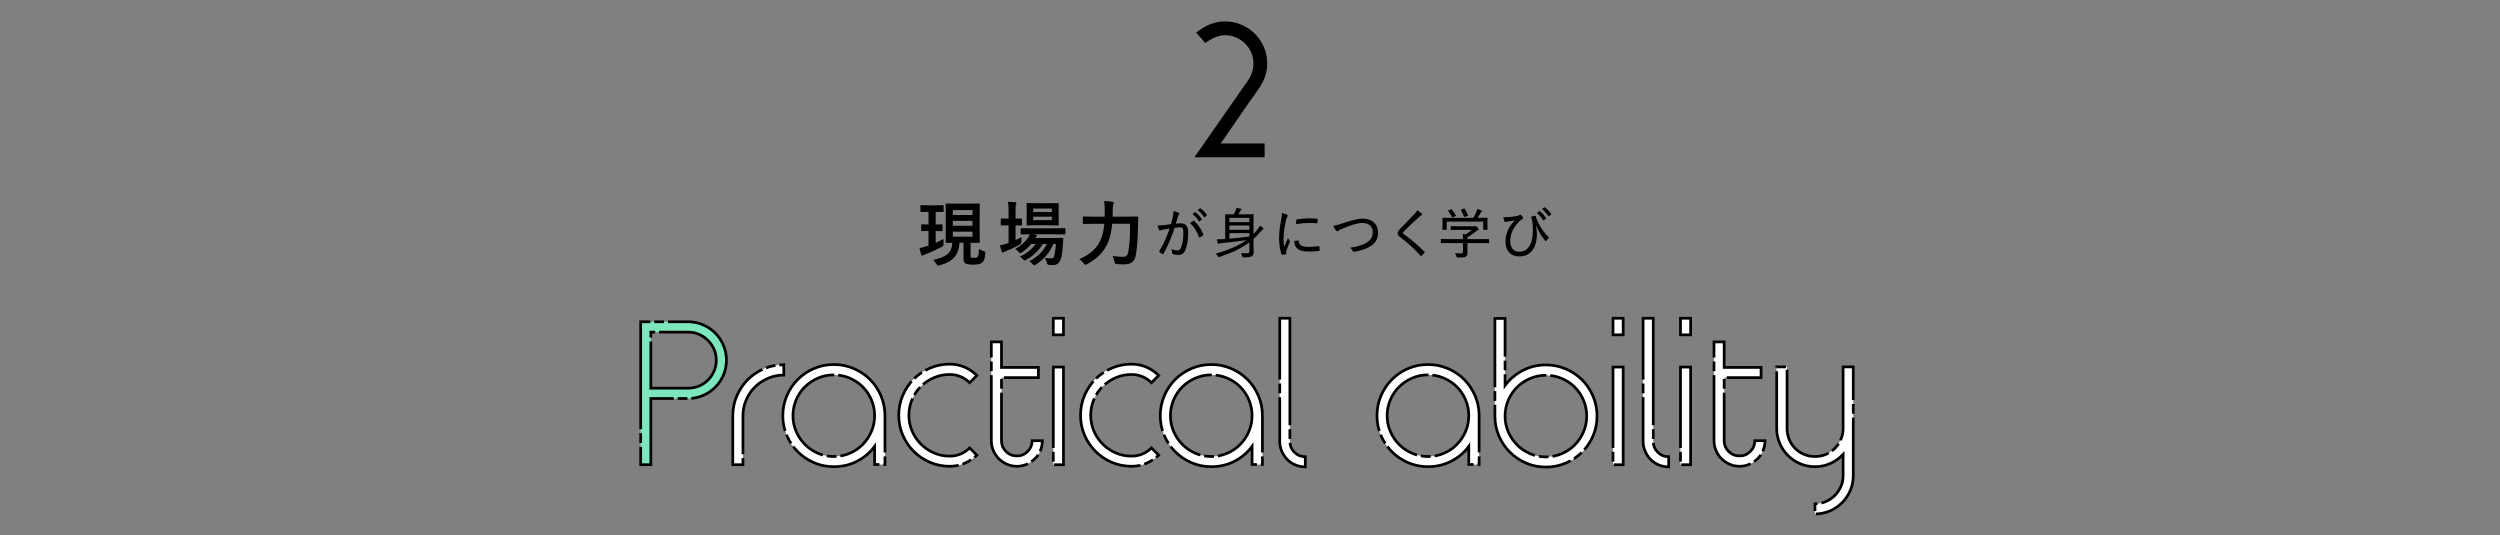 <?xml version="1.0" encoding="UTF-8"?>
<svg id="b" data-name="レイヤー_2" xmlns="http://www.w3.org/2000/svg" viewBox="0 0 1280 273.94">
  <rect x="0" y="0" width="1280" height="273.94" fill="#808080" stroke="none"/>
  <defs>
    <style>
      .e {
        fill: none;
      }

      .f {
        fill: #7ee6bc;
      }

      .f, .g {
        stroke: #000;
        stroke-dasharray: 60 2 5 2;
        stroke-miterlimit: 10;
        stroke-width: 1.4px;
      }

      .g {
        fill: #fff;
      }
    </style>
  </defs>
  <g id="c" data-name="white">
    <rect class="e" y="11.39" width="1280" height="252"/>
  </g>
  <g id="d" data-name="type">
    <g>
      <g>
        <path class="f" d="M352.33,164.74c2.67,0,5.2.52,7.6,1.55,2.4,1.03,4.48,2.43,6.25,4.2,1.77,1.77,3.17,3.85,4.2,6.25,1.03,2.4,1.55,4.97,1.55,7.7s-.52,5.28-1.55,7.65c-1.03,2.37-2.43,4.43-4.2,6.2-1.77,1.77-3.85,3.17-6.25,4.2-2.4,1.03-4.93,1.55-7.6,1.55h-19.1v33.9h-5.2v-73.2h24.3ZM352.33,198.74c2,0,3.87-.37,5.6-1.1,1.73-.73,3.25-1.75,4.55-3.05,1.3-1.3,2.33-2.82,3.1-4.55.77-1.73,1.15-3.6,1.15-5.6s-.38-3.87-1.15-5.6c-.77-1.73-1.8-3.25-3.1-4.55-1.3-1.3-2.82-2.33-4.55-3.1-1.73-.77-3.6-1.15-5.6-1.15h-19.1v28.7h19.1Z"/>
        <path class="g" d="M380.39,237.94h-5.2v-25c0-3.6.68-7,2.05-10.2,1.37-3.2,3.23-5.98,5.6-8.35s5.13-4.23,8.3-5.6c3.17-1.37,6.55-2.05,10.15-2.05v5.3c-2.87,0-5.57.55-8.1,1.65-2.53,1.1-4.75,2.58-6.65,4.45-1.9,1.87-3.4,4.08-4.5,6.65-1.1,2.57-1.65,5.28-1.65,8.15v25Z"/>
        <path class="g" d="M426.9,186.64c3.6,0,7,.68,10.2,2.05,3.2,1.37,5.98,3.23,8.35,5.6,2.37,2.37,4.23,5.15,5.6,8.35,1.37,3.2,2.05,6.6,2.05,10.2v25h-5.3v-9.3c-2.33,3.2-5.32,5.73-8.95,7.6-3.63,1.87-7.62,2.8-11.95,2.8-3.6,0-6.98-.68-10.15-2.05-3.17-1.37-5.93-3.23-8.3-5.6-2.37-2.37-4.23-5.13-5.6-8.3-1.37-3.17-2.05-6.55-2.05-10.15s.68-7,2.05-10.2c1.37-3.2,3.23-5.98,5.6-8.35,2.37-2.37,5.13-4.23,8.3-5.6,3.17-1.37,6.55-2.05,10.15-2.05ZM426.9,191.94c-2.87,0-5.57.55-8.1,1.65-2.53,1.1-4.75,2.58-6.65,4.45-1.9,1.87-3.4,4.08-4.5,6.65-1.1,2.57-1.65,5.28-1.65,8.15s.55,5.57,1.65,8.1c1.1,2.53,2.6,4.75,4.5,6.65,1.9,1.9,4.12,3.4,6.65,4.5,2.53,1.1,5.23,1.65,8.1,1.65s5.58-.55,8.15-1.65c2.57-1.1,4.78-2.6,6.65-4.5,1.87-1.9,3.35-4.12,4.45-6.65,1.1-2.53,1.65-5.23,1.65-8.1s-.55-5.58-1.65-8.15c-1.1-2.57-2.58-4.78-4.45-6.65-1.87-1.87-4.08-3.35-6.65-4.45-2.57-1.1-5.28-1.65-8.15-1.65Z"/>
        <path class="g" d="M486.26,238.74c-3.6,0-6.98-.68-10.15-2.05-3.17-1.37-5.93-3.23-8.3-5.6-2.37-2.37-4.23-5.13-5.6-8.3-1.37-3.17-2.05-6.55-2.05-10.15s.68-7,2.05-10.2c1.37-3.2,3.23-5.98,5.6-8.35,2.37-2.37,5.13-4.23,8.3-5.6,3.17-1.37,6.55-2.05,10.15-2.05,2.73,0,5.28.52,7.65,1.55,2.37,1.03,4.45,2.45,6.25,4.25l-3.7,3.7c-1.33-1.33-2.87-2.37-4.6-3.1-1.73-.73-3.6-1.1-5.6-1.1-2.87,0-5.57.55-8.1,1.65-2.53,1.1-4.75,2.58-6.65,4.45-1.9,1.87-3.4,4.08-4.5,6.65-1.1,2.57-1.65,5.28-1.65,8.15s.55,5.57,1.65,8.1c1.1,2.53,2.6,4.75,4.5,6.65s4.12,3.4,6.65,4.5c2.53,1.1,5.23,1.65,8.1,1.65,2,0,3.87-.37,5.6-1.1,1.73-.73,3.27-1.77,4.6-3.1l3.7,3.7c-1.8,1.73-3.88,3.12-6.25,4.15-2.37,1.03-4.92,1.55-7.65,1.55Z"/>
        <path class="g" d="M507.56,175.04h5.2v13.1h18.9v5.2h-18.9v32.3c0,2.13.77,3.97,2.3,5.5,1.53,1.53,3.4,2.3,5.6,2.3s3.97-.77,5.5-2.3c1.53-1.53,2.3-3.37,2.3-5.5h5.2c0,1.8-.33,3.5-1,5.1-.67,1.6-1.6,2.98-2.8,4.15-1.2,1.17-2.58,2.1-4.15,2.8-1.57.7-3.25,1.05-5.05,1.05s-3.5-.35-5.1-1.05c-1.6-.7-2.98-1.63-4.15-2.8-1.17-1.17-2.1-2.55-2.8-4.15-.7-1.6-1.05-3.3-1.05-5.1v-50.6Z"/>
        <path class="g" d="M539.29,162.94h5.2v8.5h-5.2v-8.5ZM539.29,187.94h5.2v50h-5.2v-50Z"/>
        <path class="g" d="M579.34,238.74c-3.6,0-6.98-.68-10.15-2.05-3.17-1.37-5.93-3.23-8.3-5.6-2.37-2.37-4.23-5.13-5.6-8.3-1.37-3.17-2.05-6.55-2.05-10.15s.68-7,2.05-10.2c1.37-3.2,3.23-5.98,5.6-8.35,2.37-2.37,5.13-4.23,8.3-5.6,3.17-1.37,6.55-2.05,10.15-2.05,2.73,0,5.28.52,7.65,1.55,2.37,1.03,4.45,2.45,6.25,4.25l-3.7,3.7c-1.33-1.33-2.87-2.37-4.6-3.1-1.73-.73-3.6-1.1-5.6-1.1-2.87,0-5.57.55-8.1,1.65-2.53,1.1-4.75,2.58-6.65,4.45-1.9,1.87-3.4,4.08-4.5,6.65-1.1,2.57-1.65,5.28-1.65,8.15s.55,5.57,1.65,8.1c1.1,2.53,2.6,4.75,4.5,6.65s4.12,3.4,6.65,4.5c2.53,1.1,5.23,1.65,8.1,1.65,2,0,3.87-.37,5.6-1.1,1.73-.73,3.27-1.77,4.6-3.1l3.7,3.7c-1.8,1.73-3.88,3.12-6.25,4.15-2.37,1.03-4.92,1.55-7.65,1.55Z"/>
        <path class="g" d="M620.16,186.64c3.6,0,7,.68,10.2,2.05,3.2,1.37,5.98,3.23,8.35,5.6,2.37,2.37,4.23,5.15,5.6,8.35,1.37,3.2,2.05,6.6,2.05,10.2v25h-5.3v-9.3c-2.33,3.2-5.32,5.73-8.95,7.6-3.63,1.87-7.62,2.8-11.95,2.8-3.6,0-6.98-.68-10.15-2.05-3.17-1.37-5.93-3.23-8.3-5.6-2.37-2.37-4.23-5.13-5.6-8.3-1.37-3.17-2.05-6.55-2.05-10.15s.68-7,2.05-10.2c1.37-3.2,3.23-5.98,5.6-8.35,2.37-2.37,5.13-4.23,8.3-5.6,3.17-1.37,6.55-2.05,10.15-2.05ZM620.16,191.94c-2.87,0-5.57.55-8.1,1.65-2.53,1.1-4.75,2.58-6.65,4.45-1.9,1.87-3.4,4.08-4.5,6.65-1.1,2.57-1.65,5.28-1.65,8.15s.55,5.57,1.65,8.1c1.1,2.53,2.6,4.75,4.5,6.65,1.9,1.9,4.12,3.4,6.65,4.5,2.53,1.1,5.23,1.65,8.1,1.65s5.58-.55,8.15-1.65c2.57-1.1,4.78-2.6,6.65-4.5,1.87-1.9,3.35-4.12,4.45-6.65,1.1-2.53,1.65-5.23,1.65-8.1s-.55-5.58-1.65-8.15c-1.1-2.57-2.58-4.78-4.45-6.65-1.87-1.87-4.08-3.35-6.65-4.45-2.57-1.1-5.28-1.65-8.15-1.65Z"/>
        <path class="g" d="M655.22,162.94h5.2v63c0,2.2.77,4.07,2.3,5.6,1.53,1.53,3.4,2.3,5.6,2.3v5.2c-1.8,0-3.5-.33-5.1-1-1.6-.67-2.98-1.6-4.15-2.8-1.17-1.2-2.1-2.6-2.8-4.2-.7-1.6-1.05-3.3-1.05-5.1v-63Z"/>
        <path class="g" d="M731.11,186.64c3.6,0,7,.68,10.2,2.05,3.2,1.37,5.98,3.23,8.35,5.6,2.37,2.37,4.23,5.15,5.6,8.35,1.37,3.2,2.05,6.6,2.05,10.2v25h-5.3v-9.3c-2.33,3.2-5.32,5.73-8.95,7.6-3.63,1.87-7.62,2.8-11.95,2.8-3.6,0-6.98-.68-10.15-2.05-3.17-1.37-5.93-3.23-8.3-5.6-2.37-2.37-4.23-5.13-5.6-8.3-1.37-3.17-2.05-6.55-2.05-10.15s.68-7,2.05-10.2c1.37-3.2,3.23-5.98,5.6-8.35,2.37-2.37,5.13-4.23,8.3-5.6,3.17-1.37,6.55-2.05,10.15-2.05ZM731.11,191.94c-2.87,0-5.57.55-8.1,1.65-2.53,1.1-4.75,2.58-6.65,4.45-1.9,1.87-3.4,4.08-4.5,6.65-1.1,2.57-1.65,5.28-1.65,8.15s.55,5.57,1.65,8.1c1.1,2.53,2.6,4.75,4.5,6.65,1.9,1.9,4.12,3.4,6.65,4.5,2.53,1.1,5.23,1.65,8.1,1.65s5.58-.55,8.15-1.65c2.57-1.1,4.78-2.6,6.65-4.5,1.87-1.9,3.35-4.12,4.45-6.65,1.1-2.53,1.65-5.23,1.65-8.1s-.55-5.58-1.65-8.15c-1.1-2.57-2.58-4.78-4.45-6.65-1.87-1.87-4.08-3.35-6.65-4.45-2.57-1.1-5.28-1.65-8.15-1.65Z"/>
        <path class="g" d="M791.49,186.84c3.6,0,7,.68,10.2,2.05,3.2,1.37,5.98,3.23,8.35,5.6,2.37,2.37,4.23,5.15,5.6,8.35,1.37,3.2,2.05,6.6,2.05,10.2s-.68,6.98-2.05,10.15c-1.37,3.17-3.23,5.93-5.6,8.3-2.37,2.37-5.15,4.23-8.35,5.6-3.2,1.37-6.6,2.05-10.2,2.05s-6.98-.68-10.15-2.05c-3.17-1.37-5.93-3.23-8.3-5.6-2.37-2.37-4.23-5.13-5.6-8.3-1.37-3.17-2.05-6.55-2.05-10.15v-50h5.2v34.3c2.4-3.2,5.42-5.75,9.05-7.65,3.63-1.9,7.58-2.85,11.85-2.85ZM791.49,192.14c-2.87,0-5.57.55-8.1,1.65-2.53,1.1-4.75,2.58-6.65,4.45-1.9,1.87-3.4,4.08-4.5,6.65-1.1,2.57-1.65,5.28-1.65,8.15s.55,5.57,1.65,8.1c1.1,2.53,2.6,4.75,4.5,6.65,1.9,1.9,4.12,3.4,6.65,4.5,2.53,1.1,5.23,1.65,8.1,1.65s5.58-.55,8.15-1.65c2.57-1.1,4.78-2.6,6.65-4.5,1.87-1.9,3.35-4.12,4.45-6.65,1.1-2.53,1.65-5.23,1.65-8.1s-.55-5.58-1.65-8.15c-1.1-2.57-2.58-4.78-4.45-6.65-1.87-1.87-4.08-3.35-6.65-4.45-2.57-1.1-5.28-1.65-8.15-1.65Z"/>
        <path class="g" d="M825.86,162.94h5.2v8.5h-5.2v-8.5ZM825.86,187.94h5.2v50h-5.2v-50Z"/>
        <path class="g" d="M841.27,162.94h5.2v63c0,2.2.77,4.07,2.3,5.6,1.53,1.53,3.4,2.3,5.6,2.3v5.2c-1.8,0-3.5-.33-5.1-1-1.6-.67-2.98-1.6-4.15-2.8-1.17-1.2-2.1-2.6-2.8-4.2-.7-1.6-1.05-3.3-1.05-5.1v-63Z"/>
        <path class="g" d="M860.41,162.94h5.2v8.5h-5.2v-8.5ZM860.41,187.94h5.2v50h-5.2v-50Z"/>
        <path class="g" d="M877.57,175.04h5.2v13.1h18.9v5.2h-18.9v32.3c0,2.13.77,3.97,2.3,5.5,1.53,1.53,3.4,2.3,5.6,2.3s3.97-.77,5.5-2.3c1.53-1.53,2.3-3.37,2.3-5.5h5.2c0,1.8-.33,3.5-1,5.1-.67,1.6-1.6,2.98-2.8,4.15-1.2,1.17-2.58,2.1-4.15,2.8-1.57.7-3.25,1.05-5.05,1.05s-3.5-.35-5.1-1.05c-1.6-.7-2.98-1.63-4.15-2.8-1.17-1.17-2.1-2.55-2.8-4.15-.7-1.6-1.05-3.3-1.05-5.1v-50.6Z"/>
        <path class="g" d="M929.27,238.94c-2.73,0-5.28-.52-7.65-1.55-2.37-1.03-4.43-2.43-6.2-4.2-1.77-1.77-3.17-3.83-4.2-6.2-1.03-2.37-1.55-4.92-1.55-7.65v-31.5h5.3v31.5c0,2,.37,3.88,1.1,5.65.73,1.77,1.75,3.3,3.05,4.6,1.3,1.3,2.82,2.32,4.55,3.05,1.73.73,3.6,1.1,5.6,1.1s3.87-.37,5.6-1.1c1.73-.73,3.25-1.75,4.55-3.05,1.3-1.3,2.33-2.83,3.1-4.6.77-1.77,1.15-3.65,1.15-5.65v-31.5h5.2v55.7c0,2.73-.52,5.28-1.55,7.65-1.03,2.37-2.43,4.43-4.2,6.2-1.77,1.77-3.83,3.17-6.2,4.2-2.37,1.03-4.92,1.55-7.65,1.55v-5.2c2,0,3.87-.38,5.6-1.15,1.73-.77,3.25-1.8,4.55-3.1s2.33-2.82,3.1-4.55c.77-1.73,1.15-3.6,1.15-5.6v-10.9c-1.8,1.93-3.93,3.47-6.4,4.6-2.47,1.13-5.13,1.7-8,1.7Z"/>
      </g>
      <path d="M612.46,16.68c2.16-1.77,4.5-3.17,7.01-4.19,2.52-1.02,5.05-1.54,7.59-1.54,3.04,0,5.89.57,8.55,1.7,2.66,1.13,4.97,2.68,6.93,4.65,1.96,1.96,3.5,4.26,4.61,6.89,1.11,2.63,1.66,5.41,1.66,8.34,0,1.72-.18,3.29-.54,4.73-.36,1.44-.84,2.79-1.45,4.07-.61,1.27-1.33,2.53-2.16,3.78s-1.69,2.5-2.57,3.78l.08-.08c-.28.39-.54.75-.79,1.08s-.51.66-.79,1l-15.6,22.58h22.49v7.05h-35.94l20.67-29.63,6.89-9.88c.83-1.22,1.48-2.54,1.95-3.98.47-1.44.71-2.93.71-4.48,0-1.99-.37-3.86-1.12-5.6-.75-1.74-1.78-3.28-3.11-4.61-1.33-1.33-2.88-2.38-4.65-3.15-1.77-.77-3.68-1.16-5.73-1.16-1.66,0-3.36.37-5.1,1.12s-3.39,1.7-4.94,2.86l-4.65-5.31Z"/>
      <g>
        <path d="M479.07,108.49v6.44c2.18,0,2.91-.07,3.13-.07.36,0,.4.04.4.4v2.69c0,.36-.04.4-.4.4-.22,0-.95-.07-3.13-.07v6.04c1.38-.62,2.77-1.27,4.04-2-.07.8-.04,1.64,0,2.4q.07,1.17-.87,1.67c-2.55,1.35-5.61,2.73-8.37,3.75-.58.22-.95.4-1.13.51-.25.18-.36.25-.58.25-.18,0-.36-.11-.47-.44-.33-.95-.62-2.11-.91-3.42,1.09-.22,2.15-.51,3.42-.91.4-.11.8-.25,1.2-.4v-7.46c-2.37,0-3.13.07-3.35.07-.36,0-.4-.04-.4-.4v-2.69c0-.36.04-.4.4-.4.22,0,.98.07,3.35.07v-6.44h-.22c-2.55,0-3.35.07-3.57.07-.33,0-.36-.04-.36-.44v-2.66c0-.36.04-.4.36-.4.22,0,1.02.07,3.57.07h4.04c2.55,0,3.31-.07,3.53-.07.36,0,.4.04.4.4v2.66c0,.4-.04.44-.4.44-.22,0-.98-.07-3.53-.07h-.15ZM496.91,130.77c0,.73.04.98.4,1.13.25.11.69.11,1.31.11.91,0,1.46-.07,1.89-.44.51-.44.62-1.6.73-4.19.84.66,1.67.95,2.37,1.17.84.25.91.36.84,1.27-.18,2.51-.66,3.86-1.49,4.59-.84.73-2.26,1.09-4.51,1.09-1.86,0-3.09-.15-4-.55-.73-.33-1.13-1.17-1.13-2.4v-8.26h-2.08c-.4,6.59-3.6,9.76-10.08,11.54-.36.11-.66.18-.8.18-.36,0-.51-.18-.95-.87-.55-.87-1.09-1.57-1.67-2.04,6.26-1.46,9.5-3.06,9.83-8.81-2.04.04-2.8.07-2.99.07-.36,0-.4-.04-.4-.4,0-.25.07-1.57.07-4.44v-10.45c0-2.88-.07-4.22-.07-4.44,0-.4.04-.44.4-.44.22,0,1.31.07,4.55.07h7.57c3.24,0,4.3-.07,4.55-.07.36,0,.4.04.4.44,0,.22-.07,1.57-.07,4.44v10.45c0,2.88.07,4.22.07,4.44,0,.36-.04.4-.4.4-.25,0-1.31-.07-4.33-.07v6.48ZM487.84,107.54v2.55h10.08v-2.55h-10.08ZM497.93,115.59v-2.51h-10.08v2.51h10.08ZM497.93,118.61h-10.08v2.58h10.08v-2.58Z"/>
        <path d="M519.99,122.9c.98-.47,2-.95,3.02-1.49-.04.62-.04,1.46-.04,2.26q0,1.17-.95,1.67c-2.11,1.17-4.37,2.26-6.7,3.13-.62.22-1.02.4-1.17.51-.22.18-.44.33-.66.33s-.36-.11-.55-.47c-.36-.87-.66-1.93-.98-3.24,1.2-.22,2.29-.47,3.6-.91.25-.11.55-.18.84-.29v-9.03h-.29c-2.4,0-3.13.07-3.35.07-.33,0-.36-.04-.36-.4v-2.77c0-.36.04-.4.36-.4.22,0,.95.07,3.35.07h.29v-3.13c0-2.58-.04-3.71-.29-5.5,1.42.04,2.51.11,3.71.22.36.04.58.22.58.4,0,.25-.11.47-.22.73-.18.47-.22,1.38-.22,4.04v3.24c1.97,0,2.66-.07,2.88-.07.36,0,.4.04.4.4v2.77c0,.36-.04.4-.4.4-.22,0-.91-.07-2.88-.07v7.54ZM539.36,124.87c-1.82,4.3-4.73,7.75-8.96,10.56-.44.25-.66.4-.87.4-.25,0-.47-.22-.91-.69-.51-.58-1.06-1.06-1.6-1.38,4.48-2.4,7.28-5.32,8.96-8.88h-1.97c-2.26,3.5-5.13,6.19-8.48,8.08-.44.25-.69.4-.91.4-.29,0-.47-.22-.91-.69-.44-.51-.95-.91-1.53-1.27,3.42-1.6,6.15-3.82,8.12-6.52h-2.29c-1.35,1.67-3.02,3.17-4.81,4.3-.47.29-.69.47-.91.47s-.4-.22-.76-.66c-.51-.62-1.13-1.13-1.75-1.53,2.88-1.57,5.13-3.57,6.74-5.97.33-.47.55-.98.76-1.53-2.99,0-4.11.07-4.3.07-.36,0-.4-.04-.4-.44v-2.37c0-.36.04-.4.4-.4.22,0,1.42.07,4.95.07h12.2c3.53,0,4.77-.07,4.95-.07.36,0,.4.04.4.4v2.37c0,.4-.04.44-.4.44-.18,0-1.42-.07-4.95-.07h-10.92l1.2.29c.33.11.51.33.51.47,0,.25-.11.36-.29.47-.18.15-.36.25-.58.66h9.5c3.09,0,4.15-.07,4.37-.07.4,0,.51.07.47.47l-.25,3.68c-.18,3.13-.51,5.35-1.13,6.99-.73,1.93-1.89,2.8-4.11,2.8-.69,0-1.2,0-1.86-.07q-.84-.07-1.13-1.2c-.25-.91-.58-1.71-.95-2.4,1.35.22,2.48.22,3.31.22s1.09-.11,1.42-1.13c.29-.95.66-2.58.95-6.26h-1.27ZM537.28,104.05c3.13,0,4.15-.07,4.41-.07.36,0,.4.04.4.4,0,.22-.07,1.09-.07,3.09v4.41c0,2.08.07,2.91.07,3.13,0,.36-.04.4-.4.4-.25,0-1.27-.07-4.41-.07h-6.84c-3.17,0-4.19.07-4.44.07-.36,0-.4-.04-.4-.4,0-.25.07-1.06.07-3.13v-4.41c0-2-.07-2.88-.07-3.09,0-.36.04-.4.4-.4.25,0,1.27.07,4.44.07h6.84ZM529.02,106.78v1.75h9.54v-1.75h-9.54ZM538.56,110.93h-9.54v1.78h9.54v-1.78Z"/>
        <path d="M569.41,114.57c-.25,3.06-.8,6.15-1.82,8.77-2.08,5.39-5.61,8.99-11,11.91-.44.18-.69.33-.87.33-.29,0-.47-.22-.87-.76-.73-.95-1.53-1.67-2.29-2.11,5.93-2.58,9.61-6.04,11.32-10.81.84-2.33,1.31-4.77,1.53-7.32h-5.68c-3.5,0-4.7.07-4.88.07-.4,0-.44-.04-.44-.4v-2.99c0-.36.04-.4.44-.4.18,0,1.38.07,4.88.07h5.86c0-1.06.04-2.11.04-3.17,0-1.78-.07-3.2-.33-4.84,1.42.07,3.06.18,4.3.4.55.07.73.25.73.51,0,.4-.15.62-.33.91-.18.44-.29,1.49-.29,3.09,0,.98,0,2.04-.04,3.09h7.65c3.53,0,4.73-.07,4.99-.07.36,0,.44.07.44.44-.07,1.09-.07,2.33-.07,3.28-.07,6.04-.4,12.09-1.13,15.98-.66,3.5-2.44,4.77-6.08,4.81-1.38.04-2.4-.04-3.5-.15-1.13-.11-1.13-.15-1.35-1.31-.25-1.17-.58-2.11-1.06-2.88,2.37.4,3.68.47,5.46.47,1.35,0,2.29-.51,2.66-2.44.62-3.5.95-8.41.95-14.49h-9.21Z"/>
        <path d="M600.51,110.98c.2-.92.28-1.79.28-2.88,1.12.25,1.79.45,2.69.84.36.14.48.53.17.84-.22.28-.36.53-.5.98-.39,1.26-.73,2.46-1.12,3.75.84-.08,1.85-.17,2.49-.17,2.55,0,3.84,1.46,3.84,4.79,0,3.53-.59,7.03-1.51,9.04-.76,1.62-1.96,2.38-3.47,2.38-1.23,0-2.16-.17-2.83-.42-.25-.08-.39-.28-.39-.62-.06-.64-.11-1.32-.42-2.04,1.23.53,2.24.73,3.16.73.84,0,1.32-.31,1.82-1.48.64-1.57,1.18-4.37,1.18-7.5,0-2.13-.36-2.83-1.74-2.83-.78,0-1.85.11-2.74.25-1.74,5.07-3.44,9.27-5.68,13.24-.14.25-.34.31-.59.2-.36-.2-1.18-.7-1.48-.98-.2-.17-.22-.34-.08-.56,2.3-3.92,3.86-7.42,5.26-11.54-1.12.17-2.13.34-3.25.53-.62.11-1.09.28-1.37.42-.34.17-.64.14-.81-.25-.22-.53-.48-1.32-.73-2.27,1.09,0,2.24-.06,3.25-.17,1.37-.14,2.41-.31,3.64-.5.39-1.43.67-2.49.95-3.78ZM611.04,113.08c.17-.08.31-.03.48.14,1.93,1.71,3.58,4.12,4.56,6.78.08.22.08.36-.11.5-.36.34-1.18.81-1.6,1.04-.25.14-.45.08-.53-.2-1.04-2.88-2.46-5.26-4.54-7.14.5-.39,1.18-.81,1.74-1.12ZM611.83,108.69c.11-.08.2-.06.36.06,1.04.76,2.24,2.07,3.11,3.39.08.11.06.25-.08.36l-1.01.81c-.2.11-.34.08-.45-.11-.84-1.37-1.96-2.66-3.22-3.61l1.29-.9ZM614.4,106.7c.11-.08.22-.08.36,0,1.15.9,2.35,2.13,3.11,3.28.11.17.11.28-.08.45l-.95.78c-.17.14-.28.11-.39-.06-.78-1.23-1.93-2.55-3.22-3.56l1.18-.9Z"/>
        <path d="M641.8,125.38c0,1.26.08,2.49.08,3.61,0,.9-.25,1.68-.76,2.1-.76.56-1.9.64-4.28.67-.64,0-.67,0-.84-.67-.14-.62-.34-1.12-.59-1.54.95.08,1.9.14,3.08.14.76,0,1.18-.31,1.18-1.18v-4.42c-4.37,3.28-9.49,5.54-15.2,7.42-.25.06-.39.11-.53.11-.22,0-.31-.14-.5-.56-.25-.5-.59-.9-.95-1.18,5.94-1.68,11.31-3.86,15.62-6.92-4.4.64-8.43,1.12-12.77,1.54-.5.03-.92.14-1.09.22-.14.06-.28.14-.45.14-.14,0-.25-.11-.34-.31-.14-.56-.31-1.37-.42-2.04,1.06.03,2.04,0,3.19-.08l1.09-.06v-9.07c0-2.18-.06-3.19-.06-3.36,0-.22.03-.25.25-.25.2,0,1.09.06,3.7.06h.45c.39-.64.67-1.18.9-1.71.2-.48.36-.98.45-1.6.7.08,1.65.25,2.27.42.28.06.36.2.36.34s-.08.25-.22.36c-.17.11-.34.31-.45.53-.34.67-.59,1.15-.9,1.65h3.86c2.6,0,3.5-.06,3.67-.06.22,0,.25.03.25.25,0,.17-.06,1.32-.06,3.72v6.19c.87-.87,1.68-1.82,2.41-2.83.34-.42.67-.95.95-1.51.64.48,1.06.76,1.46,1.15.2.2.28.31.28.48s-.11.31-.31.39c-.25.11-.53.34-.95.84-1.2,1.48-2.46,2.8-3.84,4v3ZM629.46,111.54v2.18h10.22v-2.18h-10.22ZM639.68,117.65v-2.18h-10.22v2.18h10.22ZM639.68,119.38h-10.22v2.83c2.91-.25,6.47-.62,10.22-1.15v-1.68Z"/>
        <path d="M658.83,109.89c.36.22.5.36.5.56,0,.17-.06.28-.31.62-.25.42-.42.87-.59,1.71-.78,3.36-1.26,6.97-1.26,9.41,0,1.74.08,2.94.28,4.14.64-1.43,1.2-2.52,2.02-4.48.2.53.56.92.84,1.4.08.08.17.22.17.34,0,.17-.06.28-.14.45-.62,1.43-1.2,2.74-1.71,4.34-.08.17-.11.45-.11.78,0,.28.06.48.06.67,0,.17-.06.25-.25.31-.53.14-1.23.28-1.85.36-.17,0-.28-.11-.34-.31-.78-1.9-1.23-5.4-1.26-8.2,0-2.8.42-5.99,1.06-9.41.31-1.65.45-2.49.45-3.56,1.01.25,1.85.56,2.44.87ZM664.74,123.16c.17,0,.22.08.22.34.14,2.04,1.68,2.88,4.79,2.91,2.04.03,3.67-.17,5.46-.39.25-.03.31,0,.34.31.06.45.11,1.26.11,1.79,0,.28,0,.31-.39.36-1.79.22-3.25.31-4.84.31-3.56,0-5.4-.53-6.64-1.99-.76-.87-1.06-2.1-1.09-3.47l2.04-.17ZM663.7,112.72c0-.28.08-.36.36-.42,1.71-.28,4.59-.5,5.99-.5,1.65,0,3.11.06,4.03.17.48.03.53.06.53.31,0,.62,0,1.15-.06,1.74,0,.22-.06.31-.31.28-1.34-.11-3.02-.14-4.54-.14-1.71,0-3.67.17-6.08.62.03-1.12.03-1.62.06-2.04Z"/>
        <path d="M688.02,114.15c3.98-1.43,7.45-2.21,9.74-2.21,4.79,0,7.81,2.86,7.81,7.11,0,3.56-1.6,5.8-4.73,7.5-2.27,1.26-4.65,1.85-7.34,2.35-.48.08-.64,0-.84-.39-.28-.59-.81-1.23-1.54-1.68,3.67-.5,5.85-1.15,7.78-2.13,2.49-1.29,3.95-3.08,3.95-5.8,0-2.91-1.99-4.73-5.26-4.73-2.58,0-5.96,1.06-10.36,2.94-1.01.45-1.62.78-1.93,1.01-.31.25-.48.31-.62.31-.22,0-.39-.14-.64-.45-.42-.5-1.01-1.43-1.46-2.35,1.06-.11,2.3-.39,5.43-1.48Z"/>
        <path d="M727.96,109.33c.11.11.2.28.2.39,0,.22-.11.34-.31.45-.34.14-.67.36-1.18.84-2.6,2.35-5.88,5.38-8.01,7.62-.25.31-.36.5-.36.67,0,.2.11.34.36.5,3.53,2.58,7.28,5.6,10.64,9.07.2.25.25.34,0,.62-.45.5-1.06,1.09-1.43,1.43-.25.2-.36.25-.62-.06-3.47-3.84-6.86-6.8-10.39-9.46-.9-.7-1.26-1.23-1.26-2.02s.42-1.32,1.15-2.1c2.32-2.46,5.07-5.18,7.5-7.73.64-.7,1.04-1.2,1.37-1.9.87.56,1.74,1.18,2.32,1.68Z"/>
        <path d="M741.53,124.42c-2.58,0-3.42.06-3.58.06-.22,0-.25-.03-.25-.25v-1.62c0-.22.03-.25.25-.25.17,0,1.01.06,3.58.06h7.53c-.03-1.09-.06-1.88-.2-2.6.53.06,1.06.11,1.54.2,1.18-.7,2.16-1.43,3.16-2.32h-6.92c-2.6,0-3.47.06-3.61.06-.25,0-.28-.03-.28-.22v-1.51c0-.22.03-.25.28-.25.14,0,1.01.06,3.61.06h7.73c.45,0,.59,0,.73-.06.08-.03.17-.08.31-.08.2,0,.42.2.98.73.45.48.64.78.64,1.01,0,.2-.11.34-.31.39-.28.08-.62.25-1.26.81-1.12.92-2.46,1.88-4.12,2.86-.03.2-.03.45-.03.84v.11h7.25c2.58,0,3.42-.06,3.58-.06.22,0,.25.03.25.25v1.62c0,.22-.03.25-.25.25-.17,0-1.01-.06-3.58-.06h-7.25v2.46c0,.62.03,1.71.03,2.41,0,1.09-.2,1.6-.81,2.02-.64.42-1.43.53-4.06.53q-.64,0-.84-.64c-.17-.59-.42-1.2-.7-1.65,1.04.11,1.82.17,2.94.17.81,0,1.18-.2,1.18-1.04v-4.26h-7.53ZM740.71,117.42c0,.25-.03.28-.25.28h-1.68c-.25,0-.28-.03-.28-.28,0-.17.06-.56.06-3.05v-1.01c0-.98-.06-1.46-.06-1.62,0-.22.03-.25.28-.25.17,0,1.12.06,3.78.06h11.76c.67-1.04,1.15-2.04,1.62-3.16.14-.34.28-.78.36-1.37.78.17,1.54.42,2.13.7.25.11.36.22.36.36s-.08.25-.25.36c-.17.11-.39.39-.53.64-.48.9-.87,1.6-1.43,2.46h.98c2.66,0,3.64-.06,3.78-.06.25,0,.28.03.28.25,0,.14-.06.64-.06,1.43v1.2c0,2.52.06,2.91.06,3.05,0,.25-.03.28-.28.28h-1.65c-.25,0-.28-.03-.28-.28v-3.95h-18.7v3.95ZM742.79,107.2c.34-.17.42-.11.56.08.76.95,1.48,2.07,2.02,3.02q.11.25-.25.42l-1.23.48c-.17.08-.28.11-.34.11-.08,0-.14-.06-.2-.22-.45-1.01-1.26-2.24-1.9-3.05-.14-.2-.11-.28.22-.39l1.12-.45ZM750.1,111.01c-.42.17-.45.14-.56-.14-.39-1.2-.98-2.32-1.57-3.28-.14-.25-.08-.28.25-.39l1.23-.39c.28-.11.36-.08.5.11.59.92,1.23,2.21,1.65,3.28.08.22,0,.28-.31.39l-1.2.42Z"/>
        <path d="M786.48,115.74c.28,1.79.42,3.08.42,4.2,0,3.19-.87,6.64-2.6,8.57-1.82,2.02-3.64,2.77-6.47,2.77-4.4,0-7-2.94-7.03-7.64,0-3.19,1.26-6.44,2.83-8.51.84-1.12,1.43-1.74,2.02-2.3-1.2.22-2.44.36-3.89.64-.48.08-.84.22-1.04.22-.17,0-.34-.17-.42-.36-.17-.45-.45-1.37-.62-2.24.84.14,1.9.11,2.83.06,1.12-.08,2.32-.25,3.67-.48.95-.2,1.48-.34,1.85-.59.28-.22.48-.25.67-.03.39.36.7.73.95,1.12.34.48.25.76-.17.98-1.04.5-1.9,1.48-2.8,2.49-1.79,2.07-3.44,5.26-3.44,8.71s1.74,5.54,4.48,5.54c2.18,0,3.72-.67,5.07-2.52,1.37-1.85,2.02-4.96,2.02-8.29,0-1.82-.06-3.08-.2-4.14-.06-.59-.17-1.12-.25-1.48-.08-.31-.17-.59-.31-.98-.08-.39-.08-.5.22-.62.45-.14,1.12-.34,1.62-.42.2-.03.34.08.36.25.5,1.82,1.18,3,1.93,4.51,1.29,2.3,2.6,4.09,4.65,6.13.22.22.17.42-.03.64-.34.48-.7.87-1.15,1.34-.22.22-.45.11-.62-.14-1.79-2.27-3.14-4.37-4.42-7.5l-.14.06ZM788.11,108.18c.11-.08.22-.08.39.03,1.04.76,2.21,2.07,3.08,3.36.08.17.08.28-.06.39l-1.04.78c-.17.14-.34.14-.45-.06-.81-1.34-1.96-2.66-3.19-3.61l1.26-.9ZM790.68,106.2c.14-.11.25-.11.39,0,1.12.9,2.35,2.13,3.11,3.28.08.14.08.28-.08.42l-.98.78c-.17.14-.28.11-.39-.06-.78-1.23-1.9-2.52-3.22-3.56l1.18-.87Z"/>
      </g>
    </g>
  </g>
</svg>